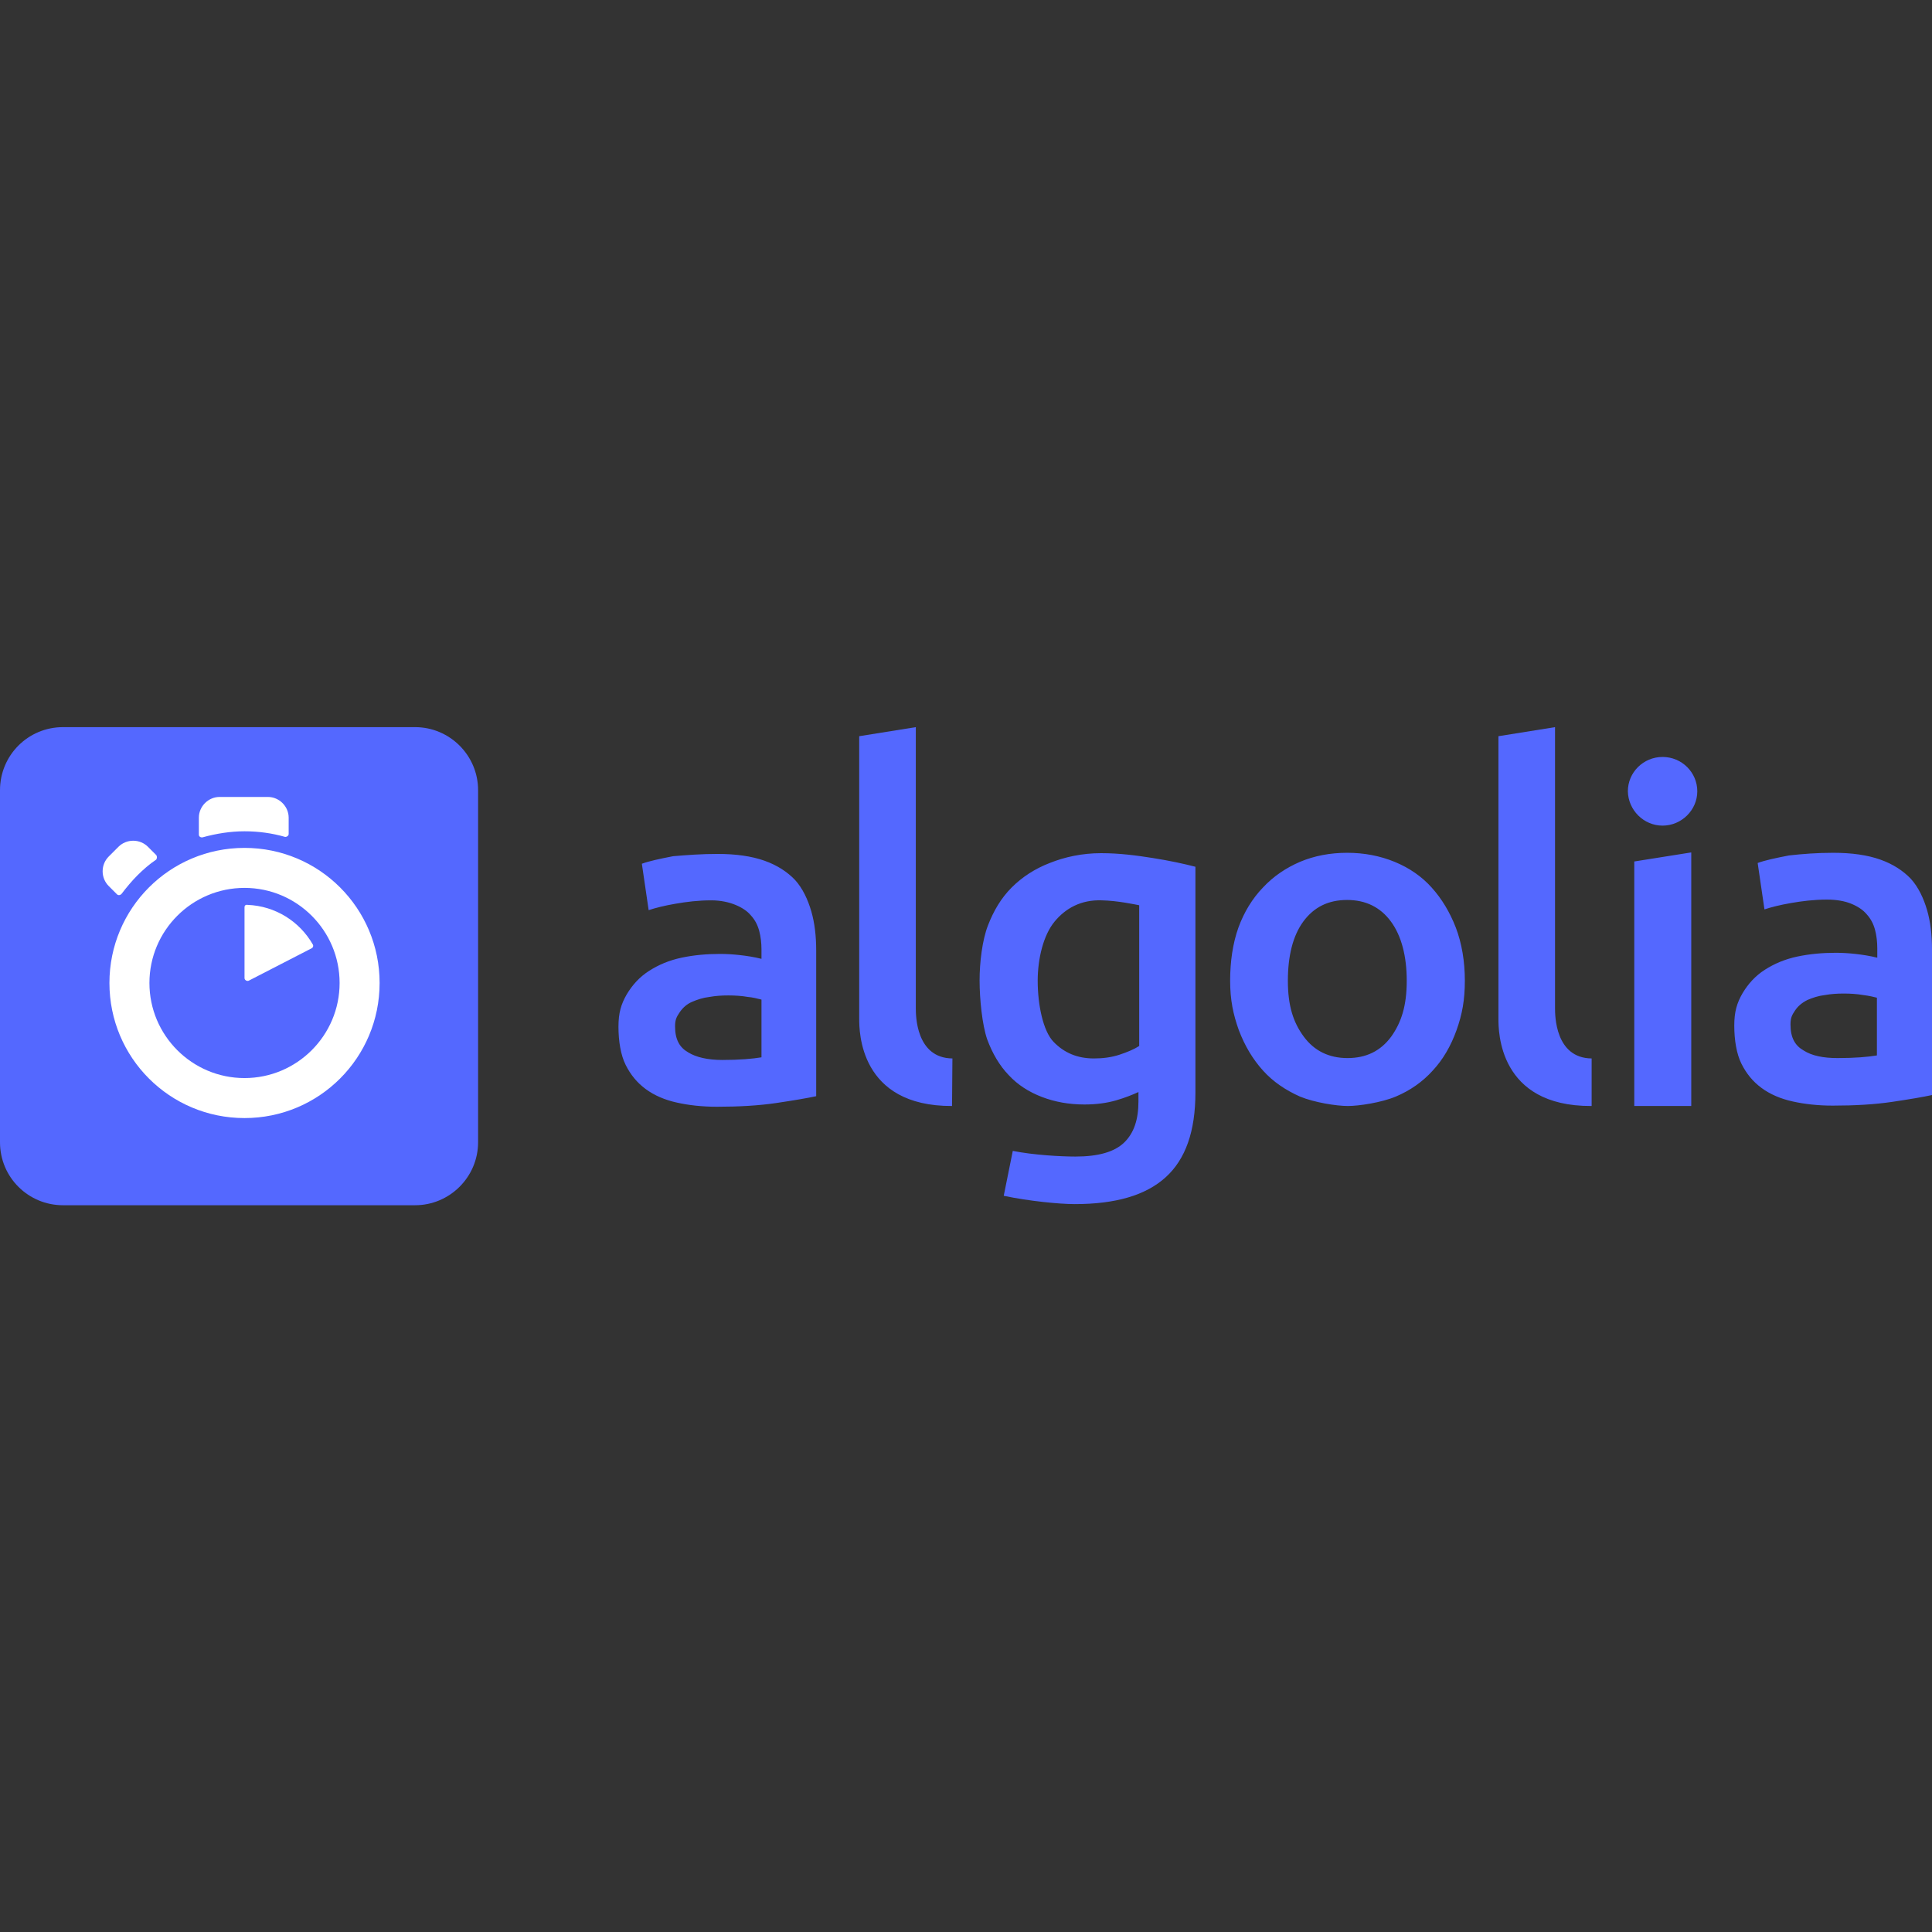 <?xml version="1.0" encoding="utf-8"?>
<!-- Generator: Adobe Illustrator 24.1.1, SVG Export Plug-In . SVG Version: 6.00 Build 0)  -->
<svg version="1.1" id="Layer_1" xmlns="http://www.w3.org/2000/svg" xmlns:xlink="http://www.w3.org/1999/xlink" x="0px" y="0px"
	 viewBox="0 0 512 512" style="enable-background:new 0 0 512 512;" xml:space="preserve">
<rect x="0" y="0" width="512" height="512" fill="#333333" stroke="none"/>
<style type="text/css">
	.st0{fill:#5468FF;}
	.st1{fill:#FFFFFF;}
</style>
<g>
	<path class="st0" d="M16.7,192.7h93.3c9.2,0,16.7,7.5,16.7,16.7v93.3c0,9.2-7.5,16.7-16.7,16.7H16.7c-9.2,0-16.7-7.4-16.7-16.7
		v-93.3C0,200.2,7.4,192.7,16.7,192.7"/>
	<path class="st1" d="M76.5,221v-4.3c0-3-2.5-5.5-5.5-5.5H58.2c-3,0-5.5,2.5-5.5,5.5v4.5c0,0.5,0.5,0.8,1,0.7
		c3.6-1,7.4-1.6,11.1-1.6c3.7,0,7.3,0.5,10.8,1.5C76,221.8,76.5,221.5,76.5,221 M41.4,226.6l-2.2-2.2c-1-1-2.4-1.6-3.9-1.6
		s-2.9,0.6-3.9,1.6l-2.6,2.6c-1,1-1.6,2.4-1.6,3.9s0.6,2.9,1.6,3.9L31,237c0.3,0.3,0.8,0.3,1.2-0.1c1.3-1.7,2.7-3.4,4.2-4.9
		c1.5-1.5,3.2-3,5-4.2C41.6,227.5,41.7,227,41.4,226.6 M64.8,240.4v18.8c0,0.5,0.6,0.9,1.1,0.7l16.7-8.6c0.4-0.2,0.5-0.7,0.3-1
		c-3.5-6.1-9.9-10.2-17.3-10.5C65.1,239.7,64.8,240,64.8,240.4 M64.8,285.7c-13.9,0-25.2-11.3-25.2-25.2s11.3-25.2,25.2-25.2
		c13.9,0,25.2,11.3,25.2,25.2S78.7,285.7,64.8,285.7 M64.8,224.7c-19.8,0-35.8,16-35.8,35.8c0,19.8,16,35.8,35.8,35.8
		c19.8,0,35.8-16,35.8-35.8C100.6,240.7,84.6,224.7,64.8,224.7"/>
	<path class="st0" d="M252.3,293.1c-24.6,0.1-24.6-19.9-24.6-23.1l0-74.9l15-2.4v74.5c0,1.8,0,13.2,9.7,13.3L252.3,293.1
		L252.3,293.1z M191.4,280.9c4.6,0,8-0.3,10.4-0.7v-15.3c-1.2-0.3-2.4-0.6-3.6-0.7c-1.7-0.3-3.5-0.4-5.2-0.4c-1.7,0-3.3,0.1-5,0.4
		c-1.7,0.2-3.2,0.7-4.6,1.3s-2.5,1.6-3.3,2.8c-0.8,1.2-1.2,1.9-1.2,3.7c0,3.5,1.2,5.6,3.5,6.9C184.5,280.2,187.6,280.9,191.4,280.9z
		 M190.1,226.3c5,0,9.1,0.6,12.5,1.8c3.4,1.2,6.1,3,8.1,5.1c2,2.2,3.4,5.2,4.3,8.3c0.9,3.1,1.3,6.6,1.3,10.4v38.6
		c-2.3,0.5-5.8,1.1-10.5,1.8c-4.7,0.7-10,1-15.8,1c-3.9,0-7.5-0.4-10.6-1.1c-3.2-0.7-6-1.9-8.3-3.6c-2.3-1.7-4-3.8-5.3-6.4
		c-1.3-2.6-1.9-6.3-1.9-10.1c0-3.7,0.7-6,2.2-8.6c1.5-2.5,3.4-4.6,5.9-6.2c2.5-1.6,5.3-2.8,8.6-3.5c3.3-0.7,6.7-1,10.2-1
		c1.7,0,3.4,0.1,5.2,0.3c1.8,0.2,3.8,0.5,5.8,1v-2.5c0-1.7-0.2-3.4-0.6-4.9c-0.4-1.5-1.1-2.9-2.2-4.1c-1-1.2-2.4-2.1-4.1-2.8
		c-1.7-0.7-3.9-1.2-6.4-1.2c-3.5,0-6.6,0.4-9.5,0.9c-2.9,0.5-5.3,1.1-7.1,1.7l-1.8-12.3c1.9-0.7,4.7-1.3,8.3-2
		C182,226.6,185.9,226.3,190.1,226.3L190.1,226.3z M487,280.4c4.6,0,8-0.3,10.4-0.7v-15.3c-0.8-0.2-2-0.5-3.6-0.7
		c-1.7-0.3-3.5-0.4-5.2-0.4c-1.7,0-3.3,0.1-5,0.4c-1.7,0.2-3.2,0.7-4.6,1.3c-1.4,0.7-2.5,1.6-3.3,2.8c-0.8,1.2-1.2,1.9-1.2,3.7
		c0,3.5,1.2,5.6,3.5,6.9C480.2,279.8,483.2,280.4,487,280.4z M485.8,226c5,0,9.1,0.6,12.5,1.8c3.4,1.2,6.1,3,8.1,5.1
		c2,2.2,3.4,5.2,4.3,8.3c0.9,3.1,1.3,6.6,1.3,10.4v38.6c-2.3,0.5-5.8,1.1-10.5,1.8c-4.7,0.7-10,1-15.8,1c-3.9,0-7.5-0.4-10.6-1.1
		c-3.2-0.7-6-1.9-8.3-3.6c-2.3-1.7-4-3.8-5.3-6.4c-1.3-2.6-1.9-6.3-1.9-10.1c0-3.7,0.7-6,2.2-8.6c1.5-2.5,3.4-4.6,5.9-6.2
		c2.5-1.6,5.3-2.8,8.6-3.5c3.3-0.7,6.7-1,10.2-1c1.7,0,3.4,0.1,5.2,0.3c1.8,0.2,3.8,0.5,5.8,1v-2.5c0-1.7-0.2-3.4-0.6-4.9
		c-0.4-1.5-1.1-2.9-2.2-4.1c-1-1.2-2.4-2.1-4.1-2.8c-1.7-0.7-3.9-1.1-6.4-1.1c-3.5,0-6.6,0.4-9.5,0.9c-2.9,0.5-5.3,1.1-7.1,1.7
		l-1.8-12.3c1.9-0.7,4.7-1.3,8.3-2C477.7,226.3,481.6,226,485.8,226z M440.6,218.8c5,0,9.2-4.1,9.2-9.1c0-5-4.1-9.1-9.2-9.1
		c-5.1,0-9.2,4.1-9.2,9.1C431.5,214.7,435.6,218.8,440.6,218.8z M448.2,293.1h-15.1v-64.8l15.1-2.4L448.2,293.1L448.2,293.1z
		 M421.7,293.1c-24.6,0.1-24.6-19.9-24.6-23.1l0-74.9l15-2.4v74.5c0,1.8,0,13.2,9.7,13.3V293.1z M372.8,259.9
		c0-6.5-1.4-11.9-4.2-15.7c-2.8-3.8-6.7-5.7-11.6-5.7c-5,0-8.8,1.9-11.6,5.7c-2.8,3.8-4.1,9.2-4.1,15.7c0,6.6,1.4,11,4.2,14.8
		c2.8,3.8,6.7,5.7,11.6,5.7c5,0,8.8-1.9,11.6-5.7C371.4,270.9,372.8,266.5,372.8,259.9z M388.2,259.9c0,5.1-0.7,8.9-2.2,13.1
		c-1.5,4.2-3.6,7.8-6.3,10.7c-2.7,3-6,5.3-9.8,6.9c-3.8,1.6-9.8,2.5-12.7,2.5c-3,0-8.8-0.9-12.7-2.5c-3.8-1.7-7.1-3.9-9.8-6.9
		c-2.7-3-4.8-6.5-6.4-10.7c-1.5-4.2-2.3-8-2.3-13.1c0-5.1,0.7-9.9,2.2-14.1c1.5-4.1,3.7-7.7,6.5-10.6c2.8-3,6.1-5.2,9.8-6.8
		c3.8-1.6,8-2.4,12.5-2.4c4.5,0,8.7,0.8,12.6,2.4c3.9,1.6,7.2,3.9,9.8,6.8c2.7,3,4.8,6.5,6.4,10.6
		C387.4,250,388.2,254.8,388.2,259.9L388.2,259.9z M275,259.9c0,6.3,1.4,13.3,4.2,16.2c2.8,2.9,6.3,4.4,10.7,4.4
		c2.4,0,4.7-0.3,6.8-1c2.1-0.7,3.8-1.4,5.2-2.3v-37.3c-1.1-0.2-5.6-1.2-9.9-1.3c-5.5-0.2-9.6,2.1-12.5,5.6
		C276.5,247.8,275,254.1,275,259.9z M316.8,289.5c0,10.3-2.6,17.7-7.9,22.5c-5.3,4.8-13.3,7.1-24.1,7.1c-4,0-12.2-0.8-18.8-2.2
		l2.4-11.9c5.5,1.1,12.8,1.5,16.6,1.5c6,0,10.3-1.2,12.9-3.7c2.6-2.5,3.8-6.1,3.8-10.9v-2.5c-1.5,0.7-3.5,1.5-5.9,2.2
		c-2.4,0.7-5.2,1.1-8.4,1.1c-4.2,0-7.9-0.7-11.3-2c-3.4-1.3-6.4-3.2-8.8-5.8c-2.4-2.5-4.3-5.7-5.7-9.5c-1.3-3.8-2-10.6-2-15.6
		c0-4.7,0.7-10.6,2.2-14.5c1.5-3.9,3.5-7.3,6.3-10.1c2.8-2.8,6.2-5,10.1-6.5c4-1.6,8.6-2.6,13.6-2.6c4.9,0,9.4,0.6,13.8,1.3
		c4.4,0.7,8.1,1.5,11.2,2.3L316.8,289.5L316.8,289.5z"/>
</g>
</svg>
